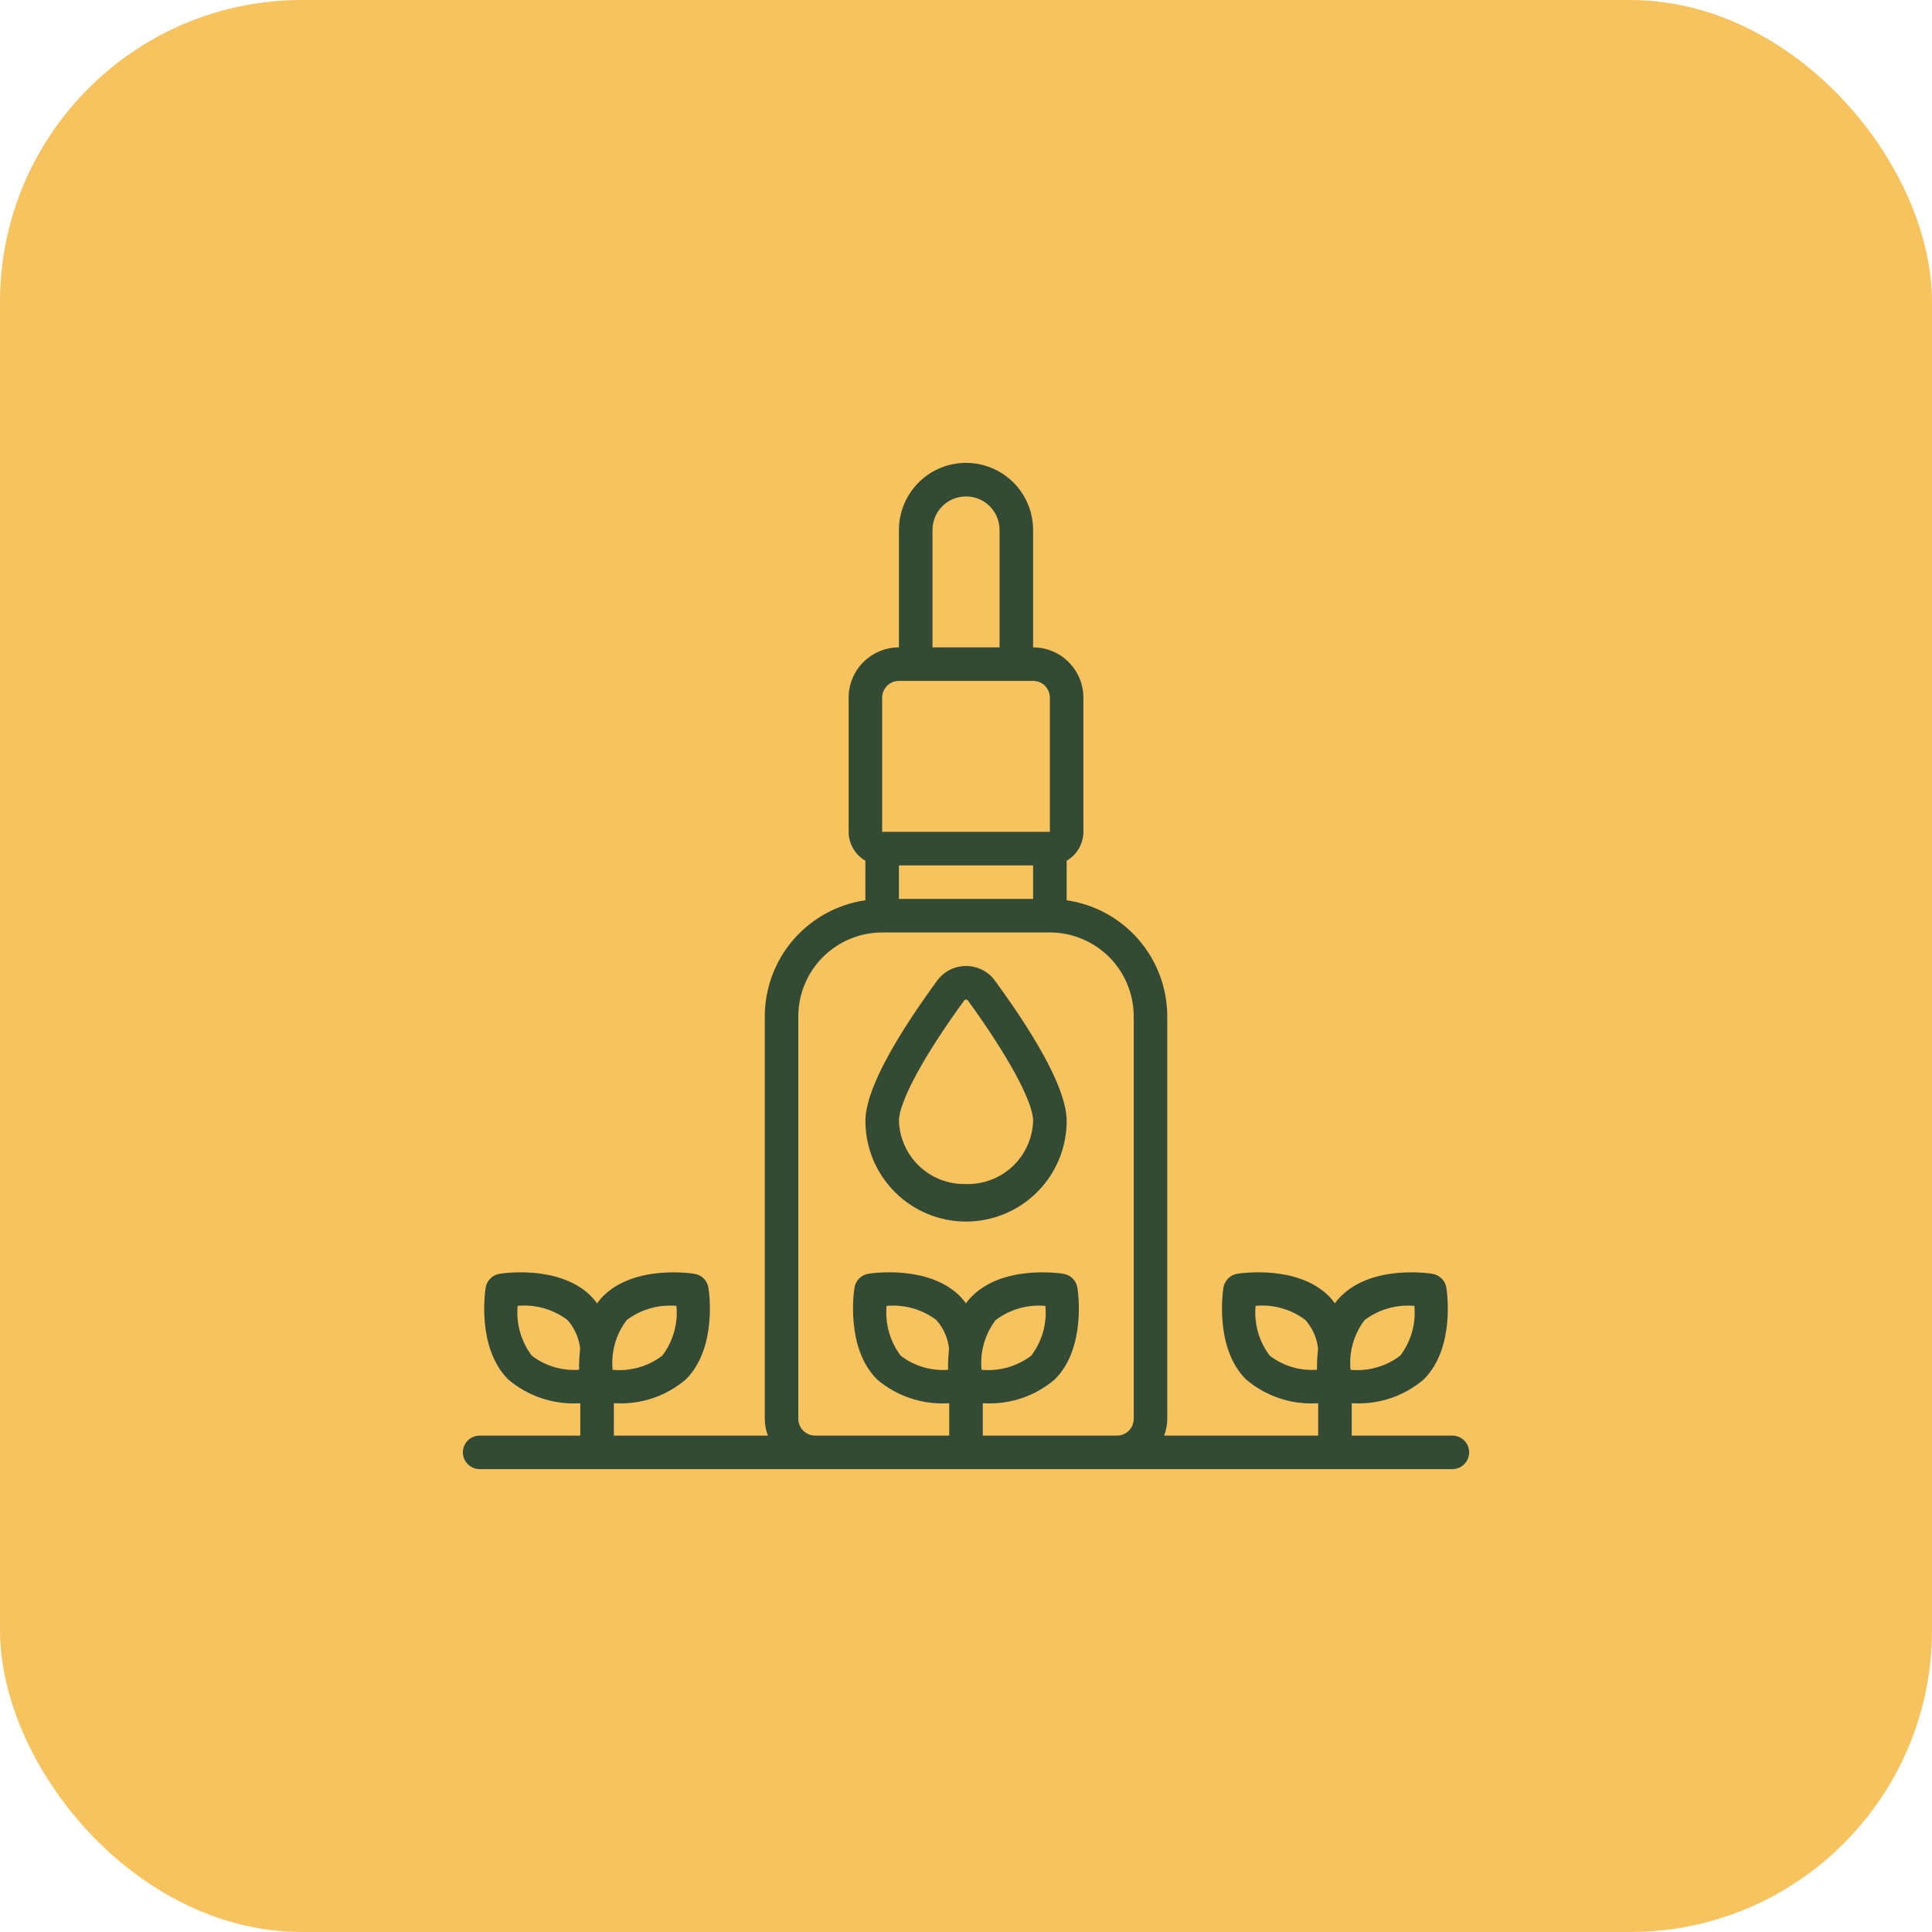 <svg width="64" height="64" viewBox="0 0 64 64" fill="none" xmlns="http://www.w3.org/2000/svg">
<rect width="64" height="64" rx="10" fill="#F7C35F"/>
<path d="M48.112 47.556H44.778V46.485H44.834C45.685 46.53 46.52 46.246 47.167 45.691C48.223 44.636 47.925 42.735 47.912 42.654C47.893 42.54 47.839 42.434 47.756 42.352C47.674 42.27 47.569 42.216 47.454 42.197C47.373 42.184 45.476 41.883 44.417 42.942C44.346 43.014 44.279 43.091 44.218 43.173C44.159 43.091 44.094 43.013 44.025 42.94C42.969 41.884 41.067 42.182 40.987 42.195C40.872 42.214 40.766 42.268 40.684 42.35C40.602 42.433 40.547 42.539 40.528 42.653C40.515 42.733 40.217 44.636 41.273 45.693C41.923 46.247 42.76 46.531 43.612 46.486H43.667V47.556H38.565C38.631 47.378 38.666 47.19 38.667 47V33.667C38.666 32.733 38.328 31.83 37.716 31.124C37.104 30.419 36.258 29.956 35.334 29.822V28.512C35.502 28.416 35.642 28.276 35.74 28.108C35.837 27.94 35.889 27.75 35.889 27.556V23.111C35.889 22.669 35.714 22.245 35.401 21.933C35.089 21.62 34.665 21.445 34.223 21.445V17.556C34.223 16.966 33.989 16.401 33.572 15.984C33.155 15.568 32.59 15.333 32.001 15.333C31.411 15.333 30.846 15.568 30.429 15.984C30.013 16.401 29.778 16.966 29.778 17.556V21.445C29.336 21.445 28.913 21.62 28.6 21.933C28.287 22.245 28.112 22.669 28.112 23.111V27.556C28.112 27.75 28.164 27.94 28.262 28.108C28.359 28.276 28.499 28.416 28.667 28.512V29.822C27.743 29.956 26.897 30.419 26.285 31.124C25.674 31.83 25.336 32.733 25.334 33.667V47C25.336 47.19 25.37 47.378 25.436 47.556H20.334V46.485H20.39C21.24 46.53 22.076 46.246 22.723 45.691C23.778 44.636 23.481 42.735 23.467 42.654C23.448 42.54 23.394 42.434 23.312 42.352C23.23 42.27 23.124 42.216 23.009 42.197C22.93 42.184 21.031 41.883 19.973 42.942C19.903 43.015 19.838 43.092 19.778 43.174C19.719 43.092 19.654 43.014 19.584 42.941C18.529 41.885 16.628 42.183 16.547 42.196C16.432 42.215 16.326 42.269 16.244 42.352C16.162 42.434 16.107 42.54 16.088 42.654C16.075 42.734 15.777 44.637 16.833 45.694C17.482 46.246 18.317 46.53 19.167 46.486H19.223V47.556H15.889C15.742 47.556 15.601 47.614 15.497 47.718C15.393 47.822 15.334 47.964 15.334 48.111C15.334 48.258 15.393 48.4 15.497 48.504C15.601 48.608 15.742 48.667 15.889 48.667H48.112C48.259 48.667 48.4 48.608 48.505 48.504C48.609 48.4 48.667 48.258 48.667 48.111C48.667 47.964 48.609 47.822 48.505 47.718C48.4 47.614 48.259 47.556 48.112 47.556ZM46.853 43.26C46.909 43.848 46.742 44.436 46.385 44.907C45.915 45.265 45.327 45.433 44.738 45.376C44.68 44.788 44.847 44.199 45.206 43.728C45.678 43.373 46.265 43.206 46.853 43.26ZM42.061 44.907C41.704 44.435 41.537 43.847 41.593 43.258C42.182 43.203 42.77 43.37 43.242 43.726C43.479 43.993 43.626 44.328 43.663 44.683C43.636 44.913 43.624 45.144 43.628 45.374C43.066 45.417 42.508 45.251 42.061 44.907ZM22.408 43.26C22.464 43.848 22.297 44.436 21.94 44.907C21.47 45.265 20.882 45.433 20.294 45.376C20.235 44.788 20.403 44.199 20.762 43.728C21.233 43.373 21.82 43.206 22.408 43.26ZM17.616 44.907C17.259 44.435 17.093 43.847 17.148 43.258C17.737 43.203 18.325 43.37 18.797 43.726C19.035 43.993 19.182 44.328 19.218 44.683C19.191 44.913 19.179 45.144 19.183 45.374C18.621 45.417 18.063 45.251 17.616 44.907ZM34.223 28.667V29.778H29.778V28.667H34.223ZM30.89 17.556C30.89 17.261 31.007 16.978 31.215 16.77C31.423 16.561 31.706 16.445 32.001 16.445C32.295 16.445 32.578 16.561 32.786 16.77C32.995 16.978 33.112 17.261 33.112 17.556V21.445H30.89V17.556ZM29.223 23.111C29.223 22.964 29.281 22.823 29.386 22.718C29.49 22.614 29.631 22.556 29.778 22.556H34.223C34.37 22.556 34.511 22.614 34.616 22.718C34.72 22.823 34.778 22.964 34.778 23.111V27.556H29.223V23.111ZM32.556 47.556V46.485H32.612C33.463 46.53 34.298 46.246 34.945 45.691C36.001 44.636 35.703 42.735 35.69 42.654C35.671 42.54 35.616 42.434 35.534 42.352C35.452 42.27 35.346 42.216 35.232 42.197C35.152 42.184 33.253 41.883 32.195 42.942C32.124 43.014 32.057 43.091 31.996 43.173C31.937 43.091 31.872 43.013 31.802 42.94C30.747 41.884 28.846 42.182 28.765 42.195C28.65 42.214 28.544 42.268 28.462 42.35C28.379 42.433 28.325 42.539 28.306 42.653C28.293 42.733 27.994 44.636 29.051 45.693C29.7 46.247 30.537 46.531 31.39 46.486H31.445V47.556H27.001C26.853 47.556 26.712 47.497 26.608 47.393C26.504 47.289 26.445 47.147 26.445 47V33.667C26.446 32.93 26.739 32.224 27.26 31.703C27.78 31.183 28.486 30.89 29.223 30.889H34.778C35.515 30.89 36.221 31.183 36.742 31.703C37.262 32.224 37.555 32.93 37.556 33.667V47C37.556 47.147 37.498 47.289 37.394 47.393C37.289 47.497 37.148 47.556 37.001 47.556H32.556ZM32.516 45.376C32.457 44.788 32.624 44.199 32.983 43.728C33.455 43.373 34.042 43.206 34.63 43.26C34.686 43.848 34.519 44.436 34.162 44.907C33.692 45.265 33.104 45.432 32.516 45.376ZM31.404 45.376C30.842 45.419 30.284 45.252 29.837 44.909C29.481 44.437 29.314 43.848 29.369 43.26C29.958 43.205 30.546 43.372 31.018 43.728C31.256 43.995 31.403 44.33 31.439 44.685C31.413 44.914 31.401 45.144 31.406 45.374L31.404 45.376Z" fill="#334B35"/>
<path d="M32.001 32C31.816 32 31.632 32.043 31.466 32.126C31.301 32.21 31.157 32.331 31.046 32.481C29.468 34.646 28.668 36.211 28.668 37.132C28.668 38.016 29.019 38.864 29.644 39.489C30.269 40.114 31.117 40.466 32.001 40.466C32.885 40.466 33.733 40.114 34.358 39.489C34.983 38.864 35.335 38.016 35.335 37.132C35.335 36.211 34.535 34.646 32.956 32.481C32.846 32.331 32.702 32.21 32.536 32.126C32.37 32.043 32.187 32 32.001 32ZM32.001 39.222C31.43 39.239 30.875 39.028 30.459 38.636C30.042 38.244 29.798 37.704 29.779 37.132C29.779 36.499 30.608 34.966 31.946 33.135C31.953 33.127 31.961 33.121 31.971 33.117C31.98 33.113 31.991 33.111 32.001 33.111C32.012 33.111 32.022 33.113 32.032 33.117C32.041 33.121 32.05 33.127 32.057 33.135C33.39 34.968 34.224 36.499 34.224 37.135C34.204 37.706 33.959 38.246 33.543 38.637C33.127 39.028 32.572 39.239 32.001 39.222Z" fill="#334B35"/>
</svg>
